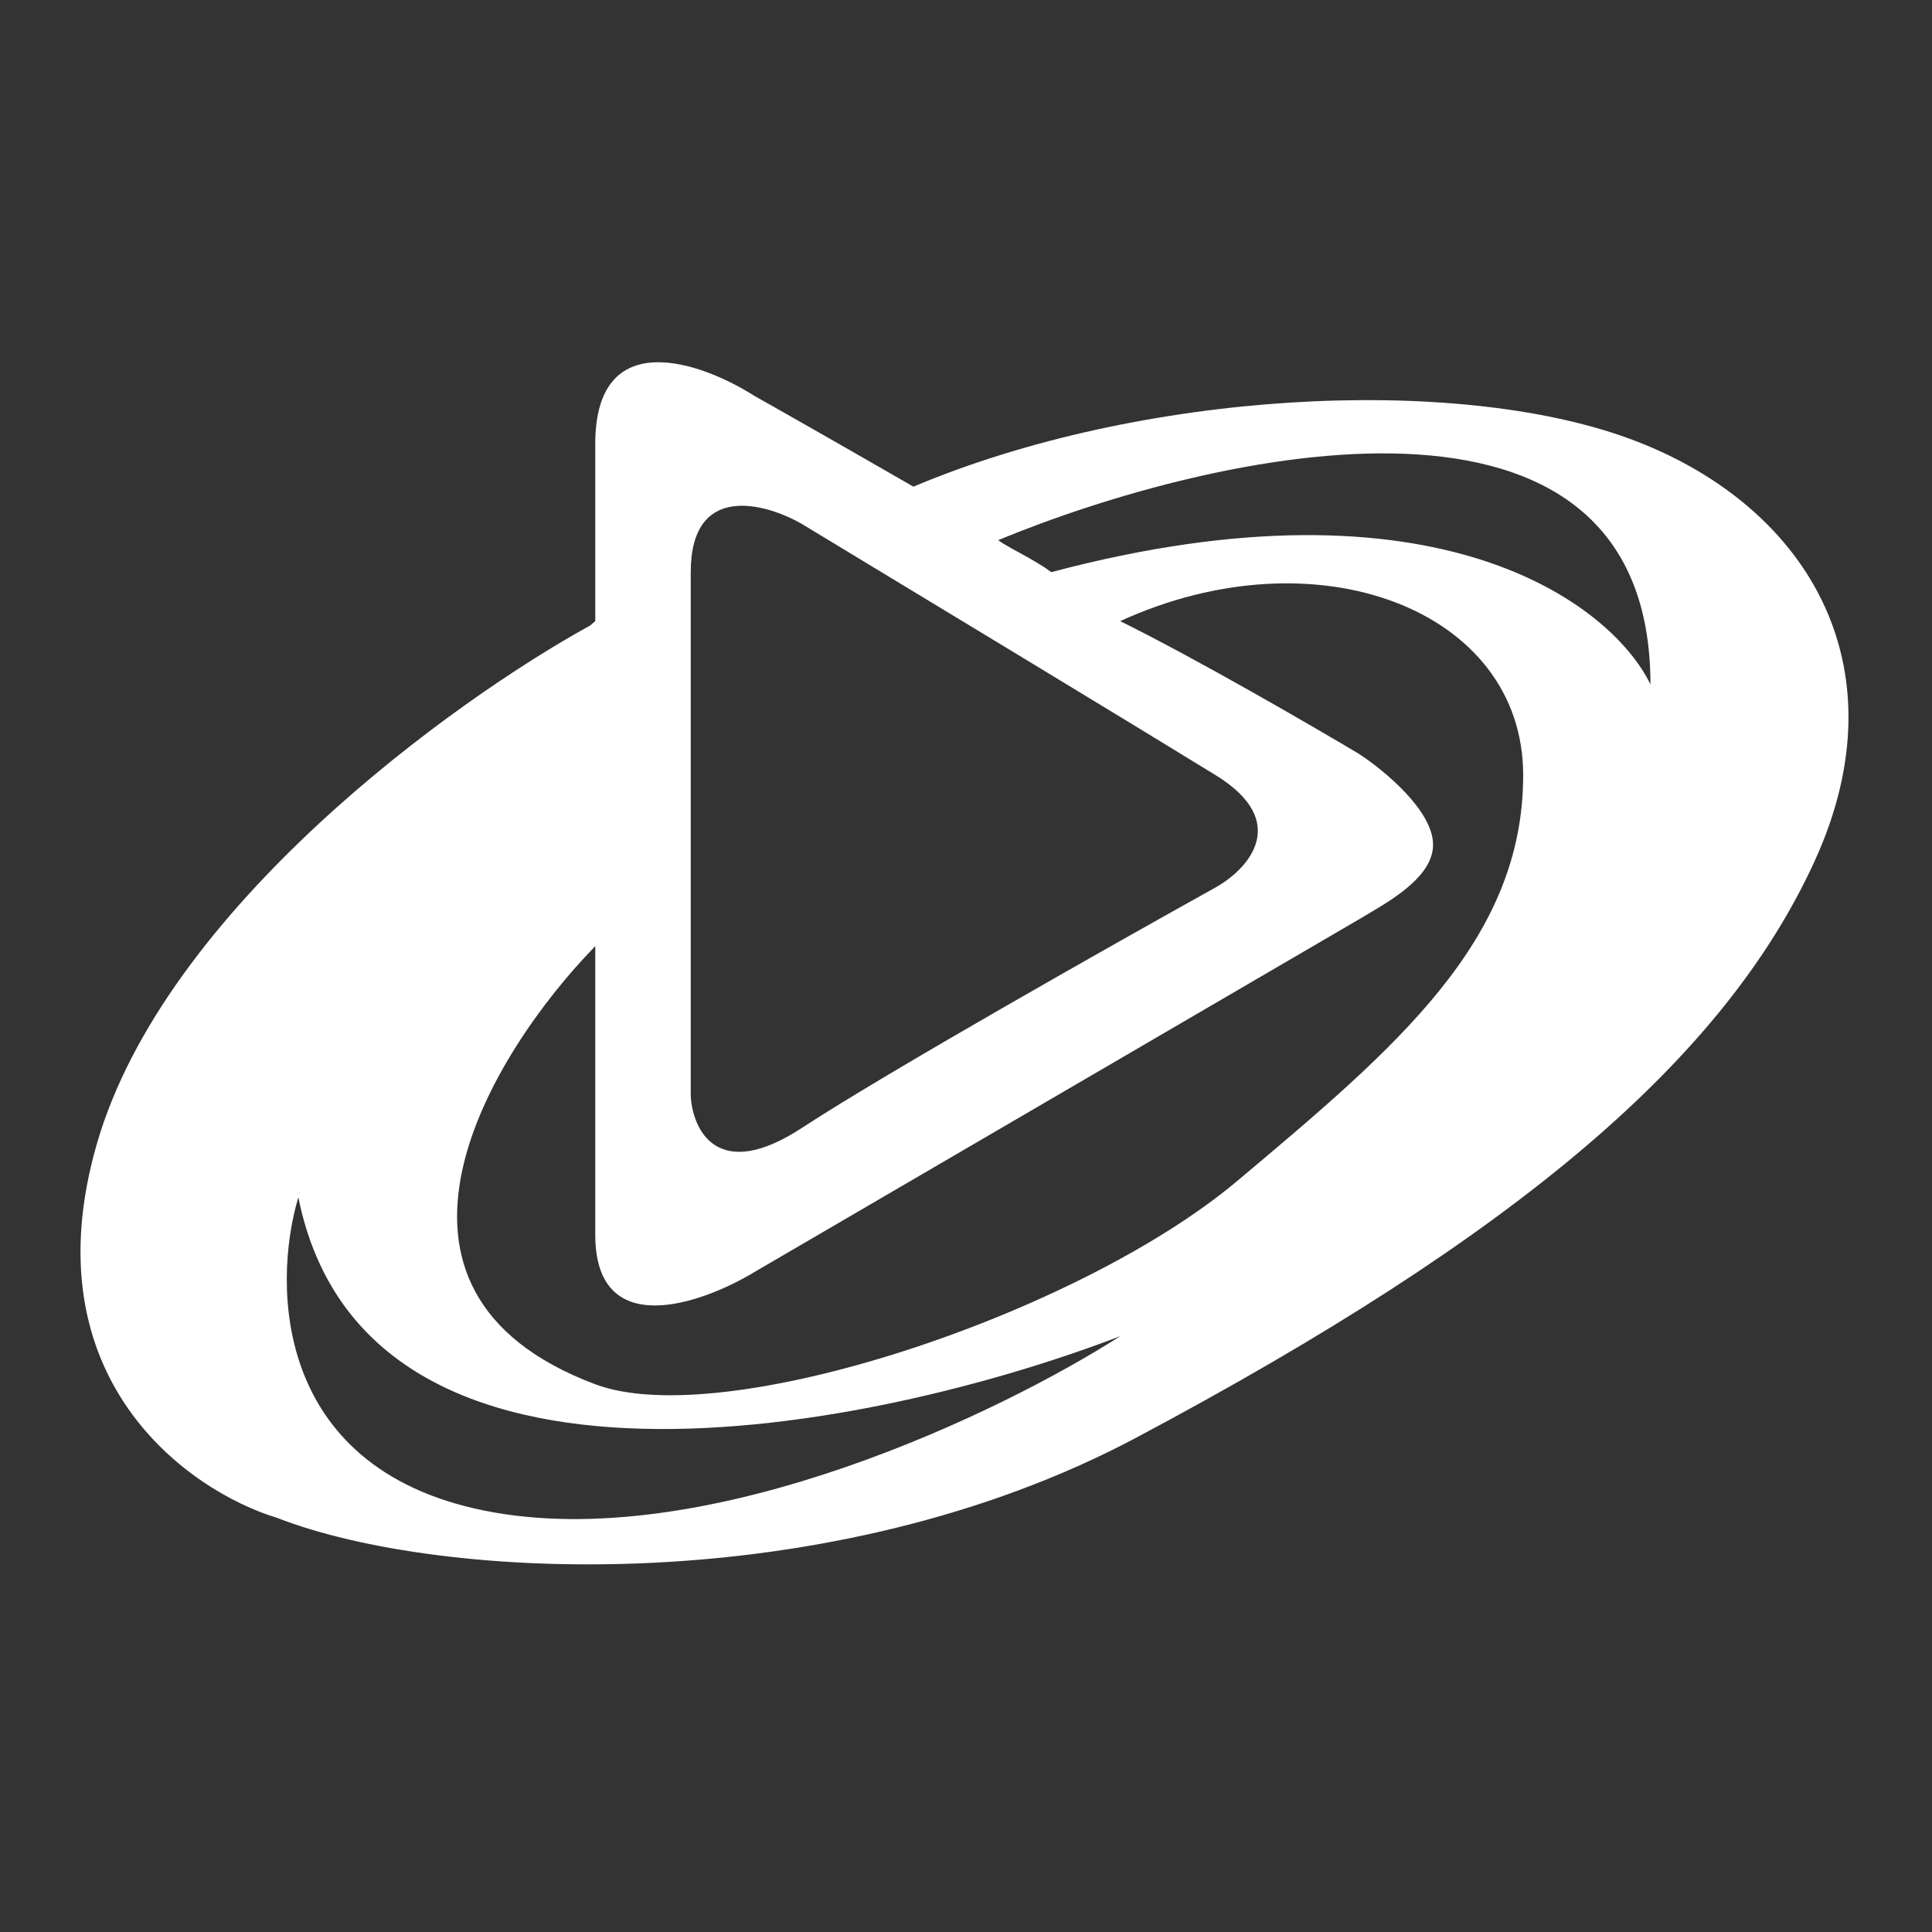 <svg width="48" height="48" viewBox="0 0 48 48" fill="none" xmlns="http://www.w3.org/2000/svg">
<rect x="0" y="0" width="48" height="48" fill="#333333" stroke="none"/>
<path fill-rule="evenodd" clip-rule="evenodd" d="M6.885 37.711C4.69 37.047 0.72 34.26 2.406 28.419C4.092 22.578 11.277 17.401 14.658 15.543L14.789 15.432V11.029C14.789 8.056 17.424 8.994 18.741 9.835C19.137 10.056 20.48 10.817 22.694 12.091C28.358 9.702 36.131 9.304 40.478 10.897C44.825 12.49 47.328 16.472 45.089 21.383C42.849 26.295 37.712 30.675 28.227 35.72C20.639 39.755 10.969 39.304 6.885 37.711ZM17.161 14.215V27.224C17.205 28.065 17.819 29.401 19.927 28.02C22.035 26.64 27.656 23.463 30.203 22.047C30.993 21.605 32.1 20.427 30.203 19.259C28.306 18.091 22.562 14.613 19.927 13.02C19.005 12.489 17.161 11.985 17.161 14.215ZM14.789 34.392C8.571 32.056 12.199 26.162 14.789 23.507V30.675C14.789 33.33 17.424 32.401 18.741 31.605L33.76 22.843C33.822 22.805 33.89 22.766 33.96 22.724C34.633 22.327 35.604 21.754 35.604 20.985C35.604 20.136 34.374 19.127 33.76 18.728C32.574 18.02 29.728 16.37 27.831 15.432C32.706 13.197 37.843 15.144 37.843 19.259C37.843 23.374 34.682 26.029 30.73 29.348C26.777 32.666 17.969 35.587 14.789 34.392ZM41.005 17.003C40.039 15.012 35.709 11.666 26.119 14.215C25.885 14.039 25.573 13.867 25.305 13.72C25.088 13.601 24.899 13.498 24.801 13.419C30.159 11.206 41.005 8.72 41.005 17.003ZM12.286 37.578C6.806 36.622 6.753 31.959 7.412 29.746C9.098 38.136 21.728 35.542 27.831 33.197C24.933 35.056 17.767 38.534 12.286 37.578Z" fill="white"/>
</svg>
